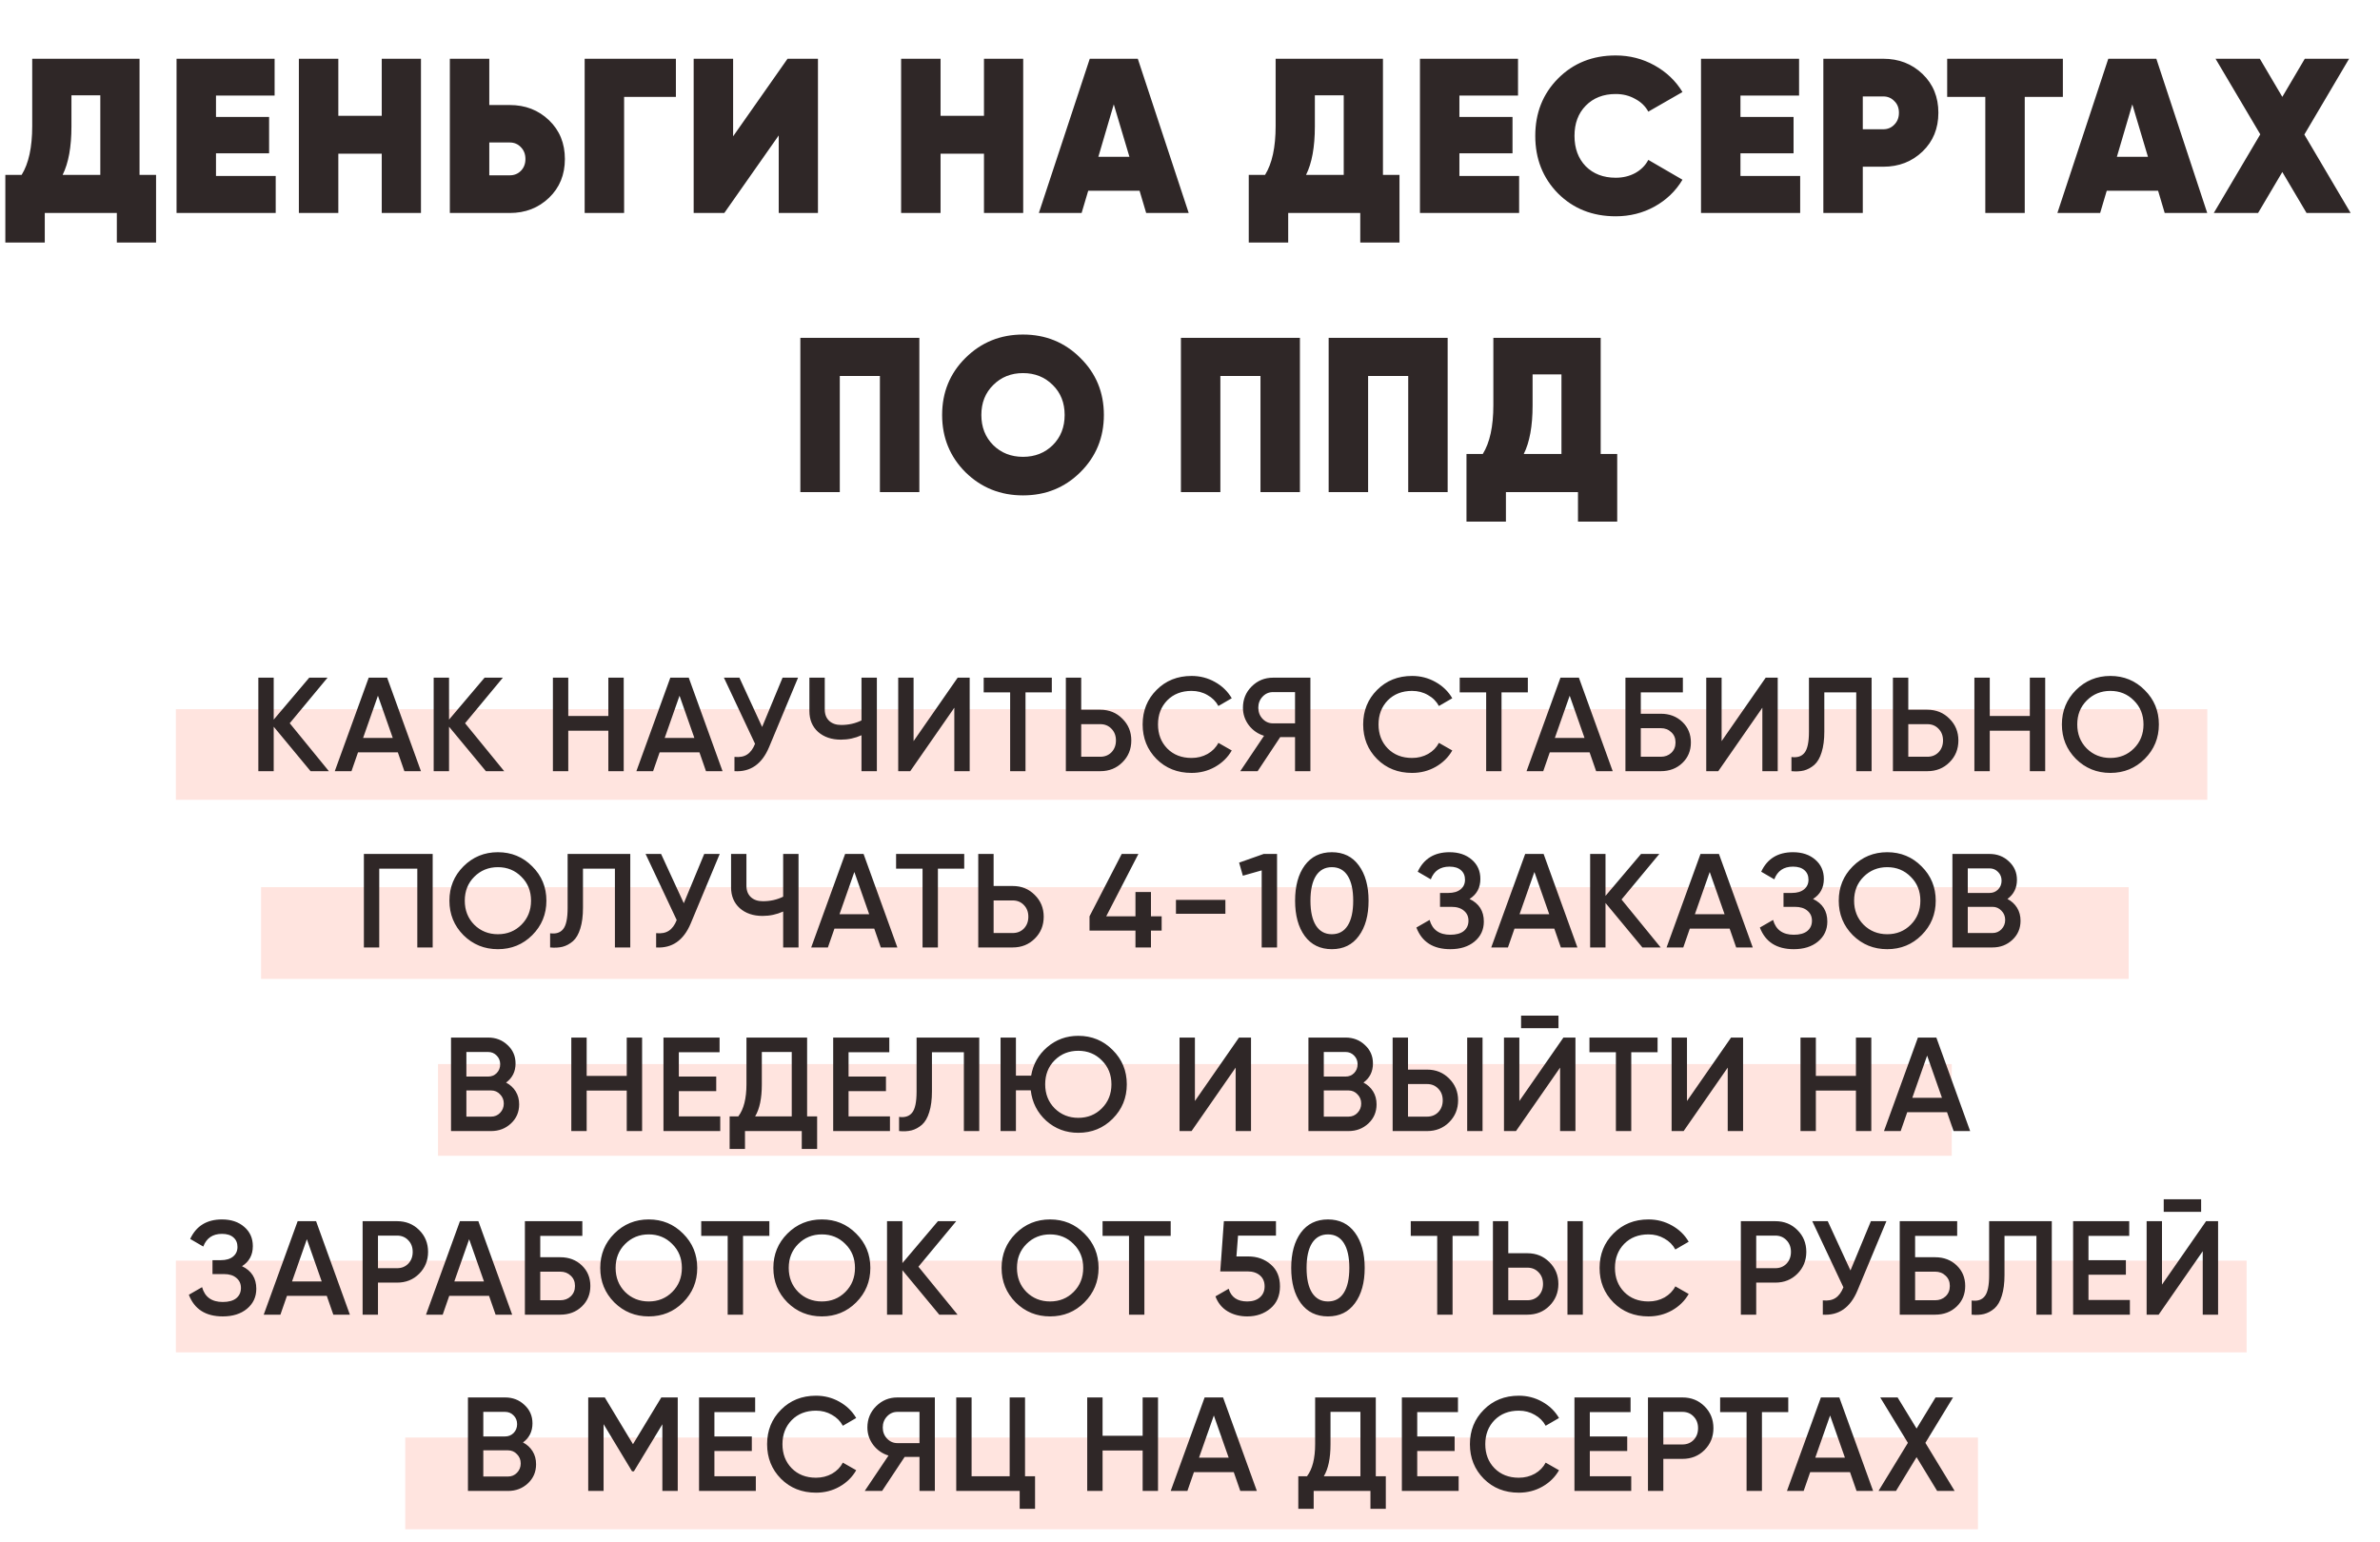 <?xml version="1.0" encoding="UTF-8"?> <svg xmlns="http://www.w3.org/2000/svg" width="324" height="210" viewBox="0 0 324 210" fill="none"> <path d="M18.996 23.81H21.246V33.02H15.906V29H6.096V33.02H0.726V23.81H2.946C3.906 22.27 4.386 20.05 4.386 17.15V8H18.996V23.81ZM8.526 23.81H13.656V12.98H9.726V17.21C9.726 20.01 9.326 22.21 8.526 23.81ZM29.404 23.96H37.534V29H24.034V8H37.384V13.01H29.404V15.92H36.634V20.87H29.404V23.96ZM51.968 8H57.308V29H51.968V20.93H46.058V29H40.688V8H46.058V15.77H51.968V8ZM69.4 14.3C71.519 14.3 73.299 14.99 74.74 16.37C76.18 17.75 76.9 19.51 76.9 21.65C76.9 23.79 76.18 25.55 74.74 26.93C73.299 28.31 71.519 29 69.4 29H61.239V8H66.609V14.3H69.4ZM69.4 23.87C69.999 23.87 70.499 23.67 70.9 23.27C71.32 22.85 71.529 22.31 71.529 21.65C71.529 20.99 71.32 20.45 70.9 20.03C70.499 19.61 69.999 19.4 69.4 19.4H66.609V23.87H69.4ZM92.013 8V13.19H84.963V29H79.593V8H92.013ZM106.012 29V18.44L98.602 29H94.432V8H99.802V18.56L107.212 8H111.352V29H106.012ZM133.953 8H139.293V29H133.953V20.93H128.043V29H122.673V8H128.043V15.77H133.953V8ZM156.034 29L155.134 25.97H148.144L147.244 29H141.424L148.354 8H154.894L161.824 29H156.034ZM149.524 21.35H153.754L151.624 14.21L149.524 21.35ZM188.268 23.81H190.518V33.02H185.178V29H175.368V33.02H169.998V23.81H172.218C173.178 22.27 173.658 20.05 173.658 17.15V8H188.268V23.81ZM177.798 23.81H182.928V12.98H178.998V17.21C178.998 20.01 178.598 22.21 177.798 23.81ZM198.675 23.96H206.805V29H193.305V8H206.655V13.01H198.675V15.92H205.905V20.87H198.675V23.96ZM219.953 29.45C216.793 29.45 214.173 28.41 212.093 26.33C210.033 24.23 209.003 21.62 209.003 18.5C209.003 15.38 210.033 12.78 212.093 10.7C214.173 8.6 216.793 7.55 219.953 7.55C221.853 7.55 223.613 8 225.233 8.9C226.853 9.8 228.123 11.01 229.043 12.53L224.393 15.2C223.993 14.46 223.393 13.88 222.593 13.46C221.813 13.02 220.933 12.8 219.953 12.8C218.273 12.8 216.913 13.33 215.873 14.39C214.853 15.43 214.343 16.8 214.343 18.5C214.343 20.2 214.853 21.58 215.873 22.64C216.913 23.68 218.273 24.2 219.953 24.2C220.933 24.2 221.813 23.99 222.593 23.57C223.393 23.13 223.993 22.53 224.393 21.77L229.043 24.47C228.123 26.01 226.853 27.23 225.233 28.13C223.633 29.01 221.873 29.45 219.953 29.45ZM236.936 23.96H245.066V29H231.566V8H244.916V13.01H236.936V15.92H244.166V20.87H236.936V23.96ZM256.38 8C258.5 8 260.28 8.69 261.72 10.07C263.16 11.45 263.88 13.21 263.88 15.35C263.88 17.49 263.16 19.25 261.72 20.63C260.28 22.01 258.5 22.7 256.38 22.7H253.59V29H248.22V8H256.38ZM256.38 17.6C256.98 17.6 257.48 17.39 257.88 16.97C258.3 16.55 258.51 16.01 258.51 15.35C258.51 14.69 258.3 14.16 257.88 13.76C257.48 13.34 256.98 13.13 256.38 13.13H253.59V17.6H256.38ZM280.828 8V13.19H275.638V29H270.268V13.19H265.078V8H280.828ZM294.691 29L293.791 25.97H286.801L285.901 29H280.081L287.011 8H293.551L300.481 29H294.691ZM288.181 21.35H292.411L290.281 14.21L288.181 21.35ZM320.002 29H314.002L310.702 23.42L307.402 29H301.372L307.702 18.29L301.612 8H307.642L310.702 13.19L313.762 8H319.792L313.702 18.32L320.002 29ZM125.155 46V67H119.785V51.19H114.325V67H108.955V46H125.155ZM147.066 64.3C144.946 66.4 142.346 67.45 139.266 67.45C136.186 67.45 133.576 66.4 131.436 64.3C129.316 62.18 128.256 59.58 128.256 56.5C128.256 53.42 129.316 50.83 131.436 48.73C133.576 46.61 136.186 45.55 139.266 45.55C142.346 45.55 144.946 46.61 147.066 48.73C149.206 50.83 150.276 53.42 150.276 56.5C150.276 59.58 149.206 62.18 147.066 64.3ZM135.216 60.61C136.296 61.67 137.646 62.2 139.266 62.2C140.886 62.2 142.236 61.67 143.316 60.61C144.396 59.53 144.936 58.16 144.936 56.5C144.936 54.84 144.396 53.48 143.316 52.42C142.236 51.34 140.886 50.8 139.266 50.8C137.646 50.8 136.296 51.34 135.216 52.42C134.136 53.48 133.596 54.84 133.596 56.5C133.596 58.16 134.136 59.53 135.216 60.61ZM176.964 46V67H171.594V51.19H166.134V67H160.764V46H176.964ZM197.076 46V67H191.706V51.19H186.246V67H180.876V46H197.076ZM217.908 61.81H220.158V71.02H214.818V67H205.008V71.02H199.638V61.81H201.858C202.818 60.27 203.298 58.05 203.298 55.15V46H217.908V61.81ZM207.438 61.81H212.568V50.98H208.638V55.21C208.638 58.01 208.238 60.21 207.438 61.81Z" fill="#2F2727"></path> <rect x="23.942" y="96.557" width="276.547" height="12.341" fill="#FFE4DF"></rect> <rect x="35.54" y="120.793" width="254.245" height="12.489" fill="#FFE4DF"></rect> <rect x="23.942" y="171.643" width="281.899" height="12.489" fill="#FFE4DF"></rect> <rect x="59.626" y="144.879" width="206.072" height="12.489" fill="#FFE4DF"></rect> <rect x="55.166" y="195.729" width="214.101" height="12.489" fill="#FFE4DF"></rect> <path d="M44.772 105H42.28L37.261 98.944V105H35.169V92.27H37.261V97.98L42.098 92.27H44.59L39.443 98.471L44.772 105ZM55.05 105L54.159 102.436H48.739L47.848 105H45.575L50.194 92.27H52.704L57.305 105H55.05ZM49.431 100.472H53.468L51.449 94.725L49.431 100.472ZM68.64 105H66.148L61.129 98.944V105H59.038V92.27H61.129V97.98L65.967 92.27H68.458L63.312 98.471L68.64 105ZM82.817 92.27H84.908V105H82.817V99.49H77.361V105H75.27V92.27H77.361V97.489H82.817V92.27ZM96.109 105L95.218 102.436H89.799L88.908 105H86.634L91.254 92.27H93.763L98.364 105H96.109ZM90.49 100.472H94.527L92.508 94.725L90.49 100.472ZM106.534 92.27H108.644L104.697 101.727C103.727 104.042 102.157 105.133 99.987 105V103.054C100.703 103.127 101.278 103.018 101.715 102.727C102.163 102.436 102.521 101.951 102.788 101.272L98.55 92.27H100.66L103.752 98.98L106.534 92.27ZM117.279 92.27H119.371V105H117.279V100.108C116.394 100.508 115.461 100.708 114.479 100.708C113.206 100.708 112.169 100.356 111.369 99.653C110.581 98.938 110.187 97.992 110.187 96.816V92.27H112.278V96.598C112.278 97.253 112.478 97.768 112.878 98.144C113.278 98.52 113.824 98.708 114.515 98.708C115.521 98.708 116.443 98.501 117.279 98.089V92.27ZM129.916 105V96.362L123.915 105H122.278V92.27H124.37V100.908L130.371 92.27H132.008V105H129.916ZM143.189 92.27V94.27H139.606V105H137.515V94.27H133.914V92.27H143.189ZM149.791 96.634C150.991 96.634 151.991 97.041 152.792 97.853C153.604 98.653 154.01 99.641 154.01 100.817C154.01 102.005 153.604 103 152.792 103.8C151.991 104.6 150.991 105 149.791 105H145.099V92.27H147.19V96.634H149.791ZM149.791 103.036C150.409 103.036 150.919 102.83 151.319 102.418C151.719 101.993 151.919 101.46 151.919 100.817C151.919 100.175 151.719 99.647 151.319 99.235C150.919 98.811 150.409 98.599 149.791 98.599H147.19V103.036H149.791ZM162.209 105.236C160.294 105.236 158.705 104.606 157.444 103.345C156.184 102.072 155.553 100.502 155.553 98.635C155.553 96.768 156.184 95.204 157.444 93.943C158.705 92.67 160.294 92.033 162.209 92.033C163.361 92.033 164.422 92.306 165.392 92.852C166.374 93.397 167.138 94.137 167.683 95.07L165.865 96.125C165.525 95.495 165.028 94.998 164.373 94.634C163.731 94.258 163.009 94.07 162.209 94.07C160.851 94.07 159.748 94.501 158.899 95.361C158.063 96.222 157.644 97.313 157.644 98.635C157.644 99.956 158.063 101.048 158.899 101.908C159.748 102.769 160.851 103.2 162.209 103.2C163.009 103.2 163.737 103.018 164.392 102.654C165.046 102.278 165.537 101.775 165.865 101.145L167.683 102.181C167.15 103.115 166.392 103.86 165.41 104.418C164.44 104.964 163.373 105.236 162.209 105.236ZM178.391 92.27V105H176.299V100.363H174.281L171.207 105H168.843L172.08 100.181C171.244 99.926 170.552 99.447 170.007 98.744C169.473 98.029 169.207 97.235 169.207 96.362C169.207 95.222 169.601 94.258 170.389 93.47C171.189 92.67 172.159 92.27 173.299 92.27H178.391ZM173.299 98.489H176.299V94.234H173.299C172.741 94.234 172.268 94.44 171.88 94.852C171.492 95.264 171.298 95.768 171.298 96.362C171.298 96.956 171.492 97.459 171.88 97.871C172.268 98.283 172.741 98.489 173.299 98.489ZM192.231 105.236C190.315 105.236 188.727 104.606 187.466 103.345C186.205 102.072 185.575 100.502 185.575 98.635C185.575 96.768 186.205 95.204 187.466 93.943C188.727 92.67 190.315 92.033 192.231 92.033C193.383 92.033 194.444 92.306 195.414 92.852C196.396 93.397 197.159 94.137 197.705 95.07L195.886 96.125C195.547 95.495 195.05 94.998 194.395 94.634C193.753 94.258 193.031 94.07 192.231 94.07C190.873 94.07 189.77 94.501 188.921 95.361C188.085 96.222 187.666 97.313 187.666 98.635C187.666 99.956 188.085 101.048 188.921 101.908C189.77 102.769 190.873 103.2 192.231 103.2C193.031 103.2 193.759 103.018 194.413 102.654C195.068 102.278 195.559 101.775 195.886 101.145L197.705 102.181C197.172 103.115 196.414 103.86 195.432 104.418C194.462 104.964 193.395 105.236 192.231 105.236ZM207.992 92.27V94.27H204.409V105H202.318V94.27H198.717V92.27H207.992ZM217.289 105L216.398 102.436H210.979L210.088 105H207.815L212.434 92.27H214.943L219.545 105H217.289ZM211.67 100.472H215.707L213.689 94.725L211.67 100.472ZM226.096 97.18C227.272 97.18 228.248 97.55 229.024 98.289C229.8 99.029 230.188 99.963 230.188 101.09C230.188 102.218 229.8 103.151 229.024 103.891C228.248 104.63 227.272 105 226.096 105H221.277V92.27H229.097V94.27H223.369V97.18H226.096ZM226.096 103.036C226.666 103.036 227.139 102.86 227.515 102.509C227.903 102.145 228.097 101.672 228.097 101.09C228.097 100.508 227.903 100.041 227.515 99.69C227.139 99.326 226.666 99.144 226.096 99.144H223.369V103.036H226.096ZM239.917 105V96.362L233.916 105H232.279V92.27H234.37V100.908L240.372 92.27H242.009V105H239.917ZM243.878 105V103.072C244.678 103.181 245.272 102.987 245.66 102.49C246.06 101.993 246.261 101.042 246.261 99.635V92.27H254.79V105H252.698V94.27H248.352V99.599C248.352 100.714 248.231 101.654 247.988 102.418C247.758 103.181 247.424 103.757 246.988 104.145C246.551 104.521 246.079 104.776 245.569 104.909C245.072 105.03 244.509 105.061 243.878 105ZM262.385 96.634C263.585 96.634 264.585 97.041 265.385 97.853C266.198 98.653 266.604 99.641 266.604 100.817C266.604 102.005 266.198 103 265.385 103.8C264.585 104.6 263.585 105 262.385 105H257.693V92.27H259.784V96.634H262.385ZM262.385 103.036C263.003 103.036 263.512 102.83 263.912 102.418C264.312 101.993 264.512 101.46 264.512 100.817C264.512 100.175 264.312 99.647 263.912 99.235C263.512 98.811 263.003 98.599 262.385 98.599H259.784V103.036H262.385ZM276.33 92.27H278.422V105H276.33V99.49H270.875V105H268.783V92.27H270.875V97.489H276.33V92.27ZM291.969 103.327C290.696 104.6 289.138 105.236 287.295 105.236C285.452 105.236 283.888 104.6 282.603 103.327C281.33 102.042 280.694 100.478 280.694 98.635C280.694 96.792 281.33 95.234 282.603 93.961C283.888 92.676 285.452 92.033 287.295 92.033C289.138 92.033 290.696 92.676 291.969 93.961C293.254 95.234 293.897 96.792 293.897 98.635C293.897 100.478 293.254 102.042 291.969 103.327ZM284.076 101.908C284.949 102.769 286.022 103.2 287.295 103.2C288.568 103.2 289.635 102.769 290.496 101.908C291.369 101.035 291.805 99.944 291.805 98.635C291.805 97.326 291.369 96.24 290.496 95.38C289.635 94.507 288.568 94.07 287.295 94.07C286.022 94.07 284.949 94.507 284.076 95.38C283.215 96.24 282.785 97.326 282.785 98.635C282.785 99.944 283.215 101.035 284.076 101.908ZM58.903 116.27V129H56.811V118.27H51.628V129H49.537V116.27H58.903ZM72.456 127.327C71.183 128.6 69.625 129.236 67.782 129.236C65.939 129.236 64.375 128.6 63.09 127.327C61.817 126.042 61.181 124.478 61.181 122.635C61.181 120.792 61.817 119.234 63.09 117.961C64.375 116.676 65.939 116.033 67.782 116.033C69.625 116.033 71.183 116.676 72.456 117.961C73.741 119.234 74.384 120.792 74.384 122.635C74.384 124.478 73.741 126.042 72.456 127.327ZM64.563 125.908C65.436 126.769 66.509 127.2 67.782 127.2C69.055 127.2 70.122 126.769 70.983 125.908C71.856 125.035 72.292 123.944 72.292 122.635C72.292 121.325 71.856 120.24 70.983 119.38C70.122 118.507 69.055 118.07 67.782 118.07C66.509 118.07 65.436 118.507 64.563 119.38C63.703 120.24 63.272 121.325 63.272 122.635C63.272 123.944 63.703 125.035 64.563 125.908ZM74.89 129V127.072C75.691 127.181 76.285 126.987 76.673 126.49C77.073 125.993 77.273 125.042 77.273 123.635V116.27H85.802V129H83.711V118.27H79.364V123.599C79.364 124.714 79.243 125.654 79.001 126.418C78.77 127.181 78.437 127.757 78 128.145C77.564 128.521 77.091 128.776 76.582 128.909C76.085 129.03 75.521 129.061 74.89 129ZM95.87 116.27H97.98L94.033 125.727C93.063 128.042 91.493 129.133 89.323 129V127.054C90.038 127.127 90.614 127.018 91.051 126.727C91.499 126.436 91.857 125.951 92.124 125.272L87.886 116.27H89.996L93.088 122.98L95.87 116.27ZM106.615 116.27H108.707V129H106.615V124.108C105.73 124.508 104.797 124.708 103.815 124.708C102.542 124.708 101.505 124.356 100.705 123.653C99.917 122.938 99.523 121.992 99.523 120.816V116.27H101.614V120.598C101.614 121.253 101.814 121.768 102.214 122.144C102.614 122.52 103.16 122.708 103.851 122.708C104.857 122.708 105.779 122.502 106.615 122.089V116.27ZM119.907 129L119.016 126.436H113.597L112.705 129H110.432L115.051 116.27H117.561L122.162 129H119.907ZM114.288 124.472H118.325L116.306 118.725L114.288 124.472ZM131.264 116.27V118.27H127.681V129H125.59V118.27H121.989V116.27H131.264ZM137.866 120.634C139.066 120.634 140.066 121.041 140.867 121.853C141.679 122.653 142.085 123.641 142.085 124.817C142.085 126.005 141.679 127 140.867 127.8C140.066 128.6 139.066 129 137.866 129H133.174V116.27H135.265V120.634H137.866ZM137.866 127.036C138.484 127.036 138.994 126.83 139.394 126.418C139.794 125.993 139.994 125.46 139.994 124.817C139.994 124.175 139.794 123.647 139.394 123.235C138.994 122.811 138.484 122.599 137.866 122.599H135.265V127.036H137.866ZM158.141 124.763V126.709H156.686V129H154.576V126.709H148.32V124.763L152.703 116.27H154.976L150.593 124.763H154.576V121.453H156.686V124.763H158.141ZM160.088 124.417V122.526H166.817V124.417H160.088ZM172.032 116.27H173.85V129H171.759V118.507L169.195 119.234L168.686 117.452L172.032 116.27ZM184.982 127.436C184.109 128.636 182.884 129.236 181.308 129.236C179.732 129.236 178.501 128.636 177.616 127.436C176.743 126.236 176.307 124.635 176.307 122.635C176.307 120.634 176.743 119.034 177.616 117.834C178.501 116.633 179.732 116.033 181.308 116.033C182.884 116.033 184.109 116.633 184.982 117.834C185.867 119.034 186.309 120.634 186.309 122.635C186.309 124.635 185.867 126.236 184.982 127.436ZM181.308 127.2C182.254 127.2 182.975 126.806 183.472 126.017C183.969 125.229 184.218 124.102 184.218 122.635C184.218 121.168 183.969 120.04 183.472 119.252C182.975 118.464 182.254 118.07 181.308 118.07C180.374 118.07 179.653 118.464 179.144 119.252C178.647 120.04 178.398 121.168 178.398 122.635C178.398 124.102 178.647 125.229 179.144 126.017C179.653 126.806 180.374 127.2 181.308 127.2ZM200.056 122.398C201.353 123.017 202.002 124.041 202.002 125.472C202.002 126.587 201.577 127.497 200.729 128.2C199.892 128.891 198.795 129.236 197.437 129.236C195.109 129.236 193.569 128.254 192.818 126.29L194.618 125.254C194.994 126.599 195.934 127.272 197.437 127.272C198.237 127.272 198.849 127.103 199.274 126.763C199.698 126.412 199.91 125.945 199.91 125.363C199.91 124.793 199.704 124.338 199.292 123.999C198.892 123.647 198.322 123.471 197.582 123.471H196.037V121.58H197.164C197.879 121.58 198.437 121.416 198.837 121.089C199.237 120.762 199.437 120.325 199.437 119.78C199.437 119.234 199.256 118.804 198.892 118.488C198.528 118.161 198.007 117.997 197.328 117.997C196.067 117.997 195.218 118.573 194.782 119.725L193 118.689C193.824 116.918 195.267 116.033 197.328 116.033C198.577 116.033 199.589 116.373 200.365 117.052C201.141 117.719 201.529 118.592 201.529 119.671C201.529 120.871 201.038 121.78 200.056 122.398ZM212.485 129L211.594 126.436H206.175L205.284 129H203.01L207.63 116.27H210.139L214.74 129H212.485ZM206.866 124.472H210.903L208.885 118.725L206.866 124.472ZM226.075 129H223.584L218.565 122.944V129H216.473V116.27H218.565V121.98L223.402 116.27H225.893L220.747 122.471L226.075 129ZM236.354 129L235.463 126.436H230.043L229.152 129H226.879L231.498 116.27H234.008L238.609 129H236.354ZM230.734 124.472H234.772L232.753 118.725L230.734 124.472ZM246.816 122.398C248.113 123.017 248.762 124.041 248.762 125.472C248.762 126.587 248.337 127.497 247.489 128.2C246.652 128.891 245.555 129.236 244.197 129.236C241.869 129.236 240.329 128.254 239.578 126.29L241.378 125.254C241.754 126.599 242.694 127.272 244.197 127.272C244.997 127.272 245.609 127.103 246.034 126.763C246.458 126.412 246.67 125.945 246.67 125.363C246.67 124.793 246.464 124.338 246.052 123.999C245.652 123.647 245.082 123.471 244.343 123.471H242.797V121.58H243.924C244.64 121.58 245.197 121.416 245.597 121.089C245.997 120.762 246.198 120.325 246.198 119.78C246.198 119.234 246.016 118.804 245.652 118.488C245.288 118.161 244.767 117.997 244.088 117.997C242.827 117.997 241.978 118.573 241.542 119.725L239.76 118.689C240.584 116.918 242.027 116.033 244.088 116.033C245.337 116.033 246.349 116.373 247.125 117.052C247.901 117.719 248.289 118.592 248.289 119.671C248.289 120.871 247.798 121.78 246.816 122.398ZM261.592 127.327C260.319 128.6 258.761 129.236 256.918 129.236C255.075 129.236 253.511 128.6 252.226 127.327C250.953 126.042 250.316 124.478 250.316 122.635C250.316 120.792 250.953 119.234 252.226 117.961C253.511 116.676 255.075 116.033 256.918 116.033C258.761 116.033 260.319 116.676 261.592 117.961C262.877 119.234 263.519 120.792 263.519 122.635C263.519 124.478 262.877 126.042 261.592 127.327ZM253.699 125.908C254.572 126.769 255.645 127.2 256.918 127.2C258.191 127.2 259.258 126.769 260.118 125.908C260.991 125.035 261.428 123.944 261.428 122.635C261.428 121.325 260.991 120.24 260.118 119.38C259.258 118.507 258.191 118.07 256.918 118.07C255.645 118.07 254.572 118.507 253.699 119.38C252.838 120.24 252.408 121.325 252.408 122.635C252.408 123.944 252.838 125.035 253.699 125.908ZM273.283 122.398C273.841 122.689 274.278 123.09 274.593 123.599C274.908 124.108 275.066 124.696 275.066 125.363C275.066 126.405 274.696 127.272 273.956 127.963C273.217 128.654 272.313 129 271.247 129H265.791V116.27H270.846C271.889 116.27 272.768 116.609 273.483 117.288C274.211 117.955 274.575 118.792 274.575 119.798C274.575 120.901 274.144 121.768 273.283 122.398ZM270.846 118.234H267.882V121.58H270.846C271.307 121.58 271.695 121.422 272.01 121.107C272.326 120.78 272.483 120.38 272.483 119.907C272.483 119.434 272.326 119.04 272.01 118.725C271.695 118.398 271.307 118.234 270.846 118.234ZM271.247 127.036C271.731 127.036 272.138 126.866 272.465 126.527C272.804 126.175 272.974 125.751 272.974 125.254C272.974 124.757 272.804 124.338 272.465 123.999C272.138 123.647 271.731 123.471 271.247 123.471H267.882V127.036H271.247ZM68.892 147.398C69.45 147.689 69.887 148.09 70.202 148.599C70.517 149.108 70.675 149.696 70.675 150.363C70.675 151.405 70.305 152.272 69.565 152.963C68.826 153.654 67.923 154 66.856 154H61.4V141.27H66.456C67.498 141.27 68.377 141.609 69.093 142.288C69.82 142.955 70.184 143.792 70.184 144.798C70.184 145.901 69.753 146.768 68.892 147.398ZM66.456 143.234H63.491V146.58H66.456C66.916 146.58 67.304 146.422 67.62 146.107C67.935 145.78 68.092 145.38 68.092 144.907C68.092 144.434 67.935 144.04 67.62 143.725C67.304 143.398 66.916 143.234 66.456 143.234ZM66.856 152.036C67.341 152.036 67.747 151.866 68.074 151.527C68.414 151.175 68.583 150.751 68.583 150.254C68.583 149.757 68.414 149.338 68.074 148.999C67.747 148.647 67.341 148.471 66.856 148.471H63.491V152.036H66.856ZM85.321 141.27H87.412V154H85.321V148.49H79.865V154H77.774V141.27H79.865V146.489H85.321V141.27ZM92.412 152H98.05V154H90.321V141.27H97.959V143.27H92.412V146.58H97.504V148.562H92.412V152ZM109.876 152H111.24V156.437H109.148V154H101.419V156.437H99.328V152H100.51C101.249 151.03 101.619 149.569 101.619 147.617V141.27H109.876V152ZM102.801 152H107.784V143.234H103.711V147.653C103.711 149.544 103.407 150.993 102.801 152ZM115.517 152H121.154V154H113.425V141.27H121.064V143.27H115.517V146.58H120.609V148.562H115.517V152ZM122.396 154V152.072C123.196 152.181 123.79 151.987 124.178 151.49C124.578 150.993 124.778 150.042 124.778 148.635V141.27H133.308V154H131.216V143.27H126.87V148.599C126.87 149.714 126.749 150.654 126.506 151.418C126.276 152.181 125.942 152.757 125.506 153.145C125.069 153.521 124.597 153.776 124.087 153.909C123.59 154.03 123.027 154.061 122.396 154ZM146.795 141.033C148.638 141.033 150.196 141.676 151.469 142.961C152.754 144.234 153.396 145.792 153.396 147.635C153.396 149.478 152.754 151.042 151.469 152.327C150.196 153.6 148.638 154.236 146.795 154.236C145.11 154.236 143.655 153.691 142.43 152.6C141.218 151.496 140.515 150.114 140.321 148.453H138.302V154H136.211V141.27H138.302V146.453H140.375C140.642 144.889 141.369 143.598 142.557 142.579C143.758 141.549 145.17 141.033 146.795 141.033ZM143.576 150.908C144.449 151.769 145.522 152.2 146.795 152.2C148.068 152.2 149.135 151.769 149.996 150.908C150.868 150.035 151.305 148.944 151.305 147.635C151.305 146.325 150.868 145.24 149.996 144.38C149.135 143.507 148.068 143.07 146.795 143.07C145.51 143.07 144.437 143.501 143.576 144.361C142.715 145.222 142.285 146.313 142.285 147.635C142.285 148.944 142.715 150.035 143.576 150.908ZM168.214 154V145.362L162.213 154H160.576V141.27H162.668V149.908L168.669 141.27H170.306V154H168.214ZM185.615 147.398C186.173 147.689 186.609 148.09 186.924 148.599C187.24 149.108 187.397 149.696 187.397 150.363C187.397 151.405 187.027 152.272 186.288 152.963C185.548 153.654 184.645 154 183.578 154H178.122V141.27H183.178C184.221 141.27 185.1 141.609 185.815 142.288C186.542 142.955 186.906 143.792 186.906 144.798C186.906 145.901 186.476 146.768 185.615 147.398ZM183.178 143.234H180.214V146.58H183.178C183.639 146.58 184.027 146.422 184.342 146.107C184.657 145.78 184.815 145.38 184.815 144.907C184.815 144.434 184.657 144.04 184.342 143.725C184.027 143.398 183.639 143.234 183.178 143.234ZM183.578 152.036C184.063 152.036 184.469 151.866 184.797 151.527C185.136 151.175 185.306 150.751 185.306 150.254C185.306 149.757 185.136 149.338 184.797 148.999C184.469 148.647 184.063 148.471 183.578 148.471H180.214V152.036H183.578ZM189.586 154V141.27H191.677V145.634H194.278C195.478 145.634 196.478 146.041 197.279 146.853C198.091 147.653 198.497 148.641 198.497 149.817C198.497 150.993 198.091 151.987 197.279 152.8C196.478 153.6 195.478 154 194.278 154H189.586ZM199.734 154V141.27H201.825V154H199.734ZM191.677 152.036H194.278C194.896 152.036 195.405 151.83 195.805 151.418C196.206 150.993 196.406 150.46 196.406 149.817C196.406 149.175 196.206 148.647 195.805 148.235C195.405 147.811 194.896 147.599 194.278 147.599H191.677V152.036ZM207.071 139.997V138.287H212.163V139.997H207.071ZM212.382 154V145.362L206.38 154H204.743V141.27H206.835V149.908L212.836 141.27H214.473V154H212.382ZM225.654 141.27V143.27H222.071V154H219.98V143.27H216.379V141.27H225.654ZM235.202 154V145.362L229.201 154H227.564V141.27H229.656V149.908L235.657 141.27H237.294V154H235.202ZM252.657 141.27H254.749V154H252.657V148.49H247.201V154H245.11V141.27H247.201V146.489H252.657V141.27ZM265.95 154L265.059 151.436H259.639L258.748 154H256.475L261.094 141.27H263.604L268.205 154H265.95ZM260.33 149.472H264.368L262.349 143.725L260.33 149.472ZM32.946 172.398C34.243 173.017 34.892 174.041 34.892 175.472C34.892 176.587 34.468 177.497 33.619 178.2C32.783 178.891 31.685 179.236 30.327 179.236C28 179.236 26.46 178.254 25.708 176.29L27.509 175.254C27.884 176.599 28.824 177.272 30.327 177.272C31.128 177.272 31.74 177.103 32.164 176.763C32.589 176.412 32.801 175.945 32.801 175.363C32.801 174.793 32.595 174.338 32.182 173.999C31.782 173.647 31.212 173.471 30.473 173.471H28.927V171.58H30.055C30.77 171.58 31.328 171.416 31.728 171.089C32.128 170.762 32.328 170.325 32.328 169.78C32.328 169.234 32.146 168.804 31.782 168.488C31.419 168.161 30.897 167.997 30.218 167.997C28.957 167.997 28.109 168.573 27.672 169.725L25.89 168.689C26.715 166.918 28.157 166.033 30.218 166.033C31.467 166.033 32.48 166.373 33.255 167.052C34.031 167.719 34.419 168.592 34.419 169.671C34.419 170.871 33.928 171.78 32.946 172.398ZM45.376 179L44.485 176.436H39.065L38.174 179H35.901L40.52 166.27H43.03L47.631 179H45.376ZM39.757 174.472H43.794L41.775 168.725L39.757 174.472ZM54.056 166.27C55.256 166.27 56.256 166.67 57.056 167.47C57.869 168.27 58.275 169.264 58.275 170.453C58.275 171.629 57.869 172.623 57.056 173.435C56.256 174.235 55.256 174.635 54.056 174.635H51.455V179H49.364V166.27H54.056ZM54.056 172.671C54.674 172.671 55.183 172.465 55.583 172.053C55.983 171.629 56.183 171.095 56.183 170.453C56.183 169.81 55.983 169.283 55.583 168.87C55.183 168.446 54.674 168.234 54.056 168.234H51.455V172.671H54.056ZM67.468 179L66.577 176.436H61.158L60.267 179H57.993L62.613 166.27H65.122L69.724 179H67.468ZM61.849 174.472H65.886L63.868 168.725L61.849 174.472ZM76.275 171.18C77.451 171.18 78.427 171.55 79.203 172.289C79.979 173.029 80.367 173.962 80.367 175.09C80.367 176.218 79.979 177.151 79.203 177.891C78.427 178.63 77.451 179 76.275 179H71.456V166.27H79.276V168.27H73.548V171.18H76.275ZM76.275 177.036C76.845 177.036 77.318 176.86 77.694 176.509C78.082 176.145 78.276 175.672 78.276 175.09C78.276 174.508 78.082 174.041 77.694 173.69C77.318 173.326 76.845 173.144 76.275 173.144H73.548V177.036H76.275ZM92.99 177.327C91.717 178.6 90.159 179.236 88.317 179.236C86.474 179.236 84.91 178.6 83.624 177.327C82.351 176.042 81.715 174.478 81.715 172.635C81.715 170.792 82.351 169.234 83.624 167.961C84.91 166.676 86.474 166.033 88.317 166.033C90.159 166.033 91.717 166.676 92.99 167.961C94.275 169.234 94.918 170.792 94.918 172.635C94.918 174.478 94.275 176.042 92.99 177.327ZM85.097 175.908C85.971 176.769 87.043 177.2 88.317 177.2C89.59 177.2 90.656 176.769 91.517 175.908C92.39 175.035 92.827 173.944 92.827 172.635C92.827 171.325 92.39 170.24 91.517 169.38C90.656 168.507 89.59 168.07 88.317 168.07C87.043 168.07 85.971 168.507 85.097 169.38C84.237 170.24 83.806 171.325 83.806 172.635C83.806 173.944 84.237 175.035 85.097 175.908ZM104.736 166.27V168.27H101.153V179H99.062V168.27H95.461V166.27H104.736ZM116.557 177.327C115.284 178.6 113.726 179.236 111.883 179.236C110.04 179.236 108.476 178.6 107.191 177.327C105.918 176.042 105.281 174.478 105.281 172.635C105.281 170.792 105.918 169.234 107.191 167.961C108.476 166.676 110.04 166.033 111.883 166.033C113.726 166.033 115.284 166.676 116.557 167.961C117.842 169.234 118.485 170.792 118.485 172.635C118.485 174.478 117.842 176.042 116.557 177.327ZM108.664 175.908C109.537 176.769 110.61 177.2 111.883 177.2C113.156 177.2 114.223 176.769 115.084 175.908C115.957 175.035 116.393 173.944 116.393 172.635C116.393 171.325 115.957 170.24 115.084 169.38C114.223 168.507 113.156 168.07 111.883 168.07C110.61 168.07 109.537 168.507 108.664 169.38C107.803 170.24 107.373 171.325 107.373 172.635C107.373 173.944 107.803 175.035 108.664 175.908ZM130.358 179H127.867L122.847 172.944V179H120.756V166.27H122.847V171.98L127.685 166.27H130.176L125.03 172.471L130.358 179ZM147.627 177.327C146.354 178.6 144.796 179.236 142.953 179.236C141.11 179.236 139.546 178.6 138.261 177.327C136.988 176.042 136.351 174.478 136.351 172.635C136.351 170.792 136.988 169.234 138.261 167.961C139.546 166.676 141.11 166.033 142.953 166.033C144.796 166.033 146.354 166.676 147.627 167.961C148.912 169.234 149.554 170.792 149.554 172.635C149.554 174.478 148.912 176.042 147.627 177.327ZM139.734 175.908C140.607 176.769 141.68 177.2 142.953 177.2C144.226 177.2 145.293 176.769 146.153 175.908C147.026 175.035 147.463 173.944 147.463 172.635C147.463 171.325 147.026 170.24 146.153 169.38C145.293 168.507 144.226 168.07 142.953 168.07C141.68 168.07 140.607 168.507 139.734 169.38C138.873 170.24 138.443 171.325 138.443 172.635C138.443 173.944 138.873 175.035 139.734 175.908ZM159.372 166.27V168.27H155.79V179H153.698V168.27H150.097V166.27H159.372ZM169.921 171.071C171.133 171.071 172.158 171.435 172.994 172.162C173.831 172.877 174.249 173.872 174.249 175.145C174.249 176.418 173.819 177.418 172.958 178.145C172.097 178.873 171.042 179.236 169.793 179.236C168.787 179.236 167.896 179.006 167.12 178.545C166.344 178.073 165.793 177.394 165.465 176.509L167.266 175.472C167.605 176.624 168.448 177.2 169.793 177.2C170.509 177.2 171.079 177.018 171.503 176.654C171.939 176.278 172.158 175.775 172.158 175.145C172.158 174.514 171.945 174.017 171.521 173.653C171.097 173.29 170.533 173.108 169.83 173.108H166.12L166.611 166.27H173.703V168.234H168.539L168.32 171.071H169.921ZM184.453 177.436C183.58 178.636 182.356 179.236 180.78 179.236C179.204 179.236 177.973 178.636 177.088 177.436C176.215 176.236 175.779 174.635 175.779 172.635C175.779 170.634 176.215 169.034 177.088 167.834C177.973 166.633 179.204 166.033 180.78 166.033C182.356 166.033 183.58 166.633 184.453 167.834C185.338 169.034 185.781 170.634 185.781 172.635C185.781 174.635 185.338 176.236 184.453 177.436ZM180.78 177.2C181.726 177.2 182.447 176.806 182.944 176.017C183.441 175.229 183.69 174.102 183.69 172.635C183.69 171.168 183.441 170.04 182.944 169.252C182.447 168.464 181.726 168.07 180.78 168.07C179.846 168.07 179.125 168.464 178.616 169.252C178.119 170.04 177.87 171.168 177.87 172.635C177.87 174.102 178.119 175.229 178.616 176.017C179.125 176.806 179.846 177.2 180.78 177.2ZM201.328 166.27V168.27H197.745V179H195.654V168.27H192.053V166.27H201.328ZM203.238 179V166.27H205.33V170.634H207.93C209.13 170.634 210.131 171.041 210.931 171.853C211.743 172.653 212.149 173.641 212.149 174.817C212.149 175.993 211.743 176.987 210.931 177.8C210.131 178.6 209.13 179 207.93 179H203.238ZM213.386 179V166.27H215.477V179H213.386ZM205.33 177.036H207.93C208.548 177.036 209.058 176.83 209.458 176.418C209.858 175.993 210.058 175.46 210.058 174.817C210.058 174.175 209.858 173.647 209.458 173.235C209.058 172.811 208.548 172.599 207.93 172.599H205.33V177.036ZM224.415 179.236C222.5 179.236 220.912 178.606 219.651 177.345C218.39 176.072 217.759 174.502 217.759 172.635C217.759 170.768 218.39 169.204 219.651 167.943C220.912 166.67 222.5 166.033 224.415 166.033C225.567 166.033 226.628 166.306 227.598 166.852C228.58 167.397 229.344 168.137 229.889 169.07L228.071 170.125C227.731 169.495 227.234 168.998 226.58 168.634C225.937 168.258 225.216 168.07 224.415 168.07C223.057 168.07 221.954 168.501 221.106 169.361C220.269 170.222 219.851 171.313 219.851 172.635C219.851 173.956 220.269 175.048 221.106 175.908C221.954 176.769 223.057 177.2 224.415 177.2C225.216 177.2 225.943 177.018 226.598 176.654C227.252 176.278 227.743 175.775 228.071 175.145L229.889 176.181C229.356 177.115 228.598 177.86 227.616 178.418C226.646 178.964 225.579 179.236 224.415 179.236ZM241.682 166.27C242.882 166.27 243.882 166.67 244.682 167.47C245.495 168.27 245.901 169.264 245.901 170.453C245.901 171.629 245.495 172.623 244.682 173.435C243.882 174.235 242.882 174.635 241.682 174.635H239.081V179H236.99V166.27H241.682ZM241.682 172.671C242.3 172.671 242.809 172.465 243.209 172.053C243.609 171.629 243.809 171.095 243.809 170.453C243.809 169.81 243.609 169.283 243.209 168.87C242.809 168.446 242.3 168.234 241.682 168.234H239.081V172.671H241.682ZM254.695 166.27H256.805L252.858 175.727C251.888 178.042 250.318 179.133 248.148 179V177.054C248.863 177.127 249.439 177.018 249.876 176.727C250.324 176.436 250.682 175.951 250.949 175.272L246.711 166.27H248.821L251.913 172.98L254.695 166.27ZM263.44 171.18C264.616 171.18 265.592 171.55 266.368 172.289C267.144 173.029 267.532 173.962 267.532 175.09C267.532 176.218 267.144 177.151 266.368 177.891C265.592 178.63 264.616 179 263.44 179H258.62V166.27H266.44V168.27H260.712V171.18H263.44ZM263.44 177.036C264.009 177.036 264.482 176.86 264.858 176.509C265.246 176.145 265.44 175.672 265.44 175.09C265.44 174.508 265.246 174.041 264.858 173.69C264.482 173.326 264.009 173.144 263.44 173.144H260.712V177.036H263.44ZM268.408 179V177.072C269.208 177.181 269.802 176.987 270.19 176.49C270.59 175.993 270.79 175.042 270.79 173.635V166.27H279.32V179H277.228V168.27H272.882V173.599C272.882 174.714 272.76 175.654 272.518 176.418C272.288 177.181 271.954 177.757 271.518 178.145C271.081 178.521 270.608 178.776 270.099 178.909C269.602 179.03 269.038 179.061 268.408 179ZM284.314 177H289.951V179H282.222V166.27H289.861V168.27H284.314V171.58H289.406V173.562H284.314V177ZM294.558 164.997V163.287H299.65V164.997H294.558ZM299.868 179V170.362L293.866 179H292.23V166.27H294.321V174.908L300.322 166.27H301.959V179H299.868ZM71.197 196.398C71.754 196.689 72.191 197.09 72.506 197.599C72.821 198.108 72.979 198.696 72.979 199.363C72.979 200.405 72.609 201.272 71.87 201.963C71.13 202.654 70.227 203 69.16 203H63.704V190.27H68.76C69.802 190.27 70.681 190.609 71.397 191.288C72.124 191.955 72.488 192.792 72.488 193.798C72.488 194.901 72.058 195.768 71.197 196.398ZM68.76 192.234H65.795V195.58H68.76C69.22 195.58 69.608 195.422 69.924 195.107C70.239 194.78 70.397 194.38 70.397 193.907C70.397 193.434 70.239 193.04 69.924 192.725C69.608 192.398 69.22 192.234 68.76 192.234ZM69.16 201.036C69.645 201.036 70.051 200.866 70.378 200.527C70.718 200.175 70.888 199.751 70.888 199.254C70.888 198.757 70.718 198.338 70.378 197.999C70.051 197.647 69.645 197.471 69.16 197.471H65.795V201.036H69.16ZM92.263 190.27V203H90.171V193.925L86.297 200.327H86.043L82.169 193.907V203H80.078V190.27H82.333L86.17 196.635L90.026 190.27H92.263ZM97.256 201H102.894V203H95.164V190.27H102.803V192.27H97.256V195.58H102.348V197.562H97.256V201ZM111.085 203.236C109.169 203.236 107.581 202.606 106.32 201.345C105.059 200.072 104.429 198.502 104.429 196.635C104.429 194.768 105.059 193.204 106.32 191.943C107.581 190.67 109.169 190.033 111.085 190.033C112.237 190.033 113.297 190.306 114.267 190.852C115.249 191.397 116.013 192.137 116.559 193.07L114.74 194.125C114.401 193.495 113.904 192.998 113.249 192.634C112.606 192.258 111.885 192.07 111.085 192.07C109.727 192.07 108.624 192.501 107.775 193.361C106.938 194.222 106.52 195.313 106.52 196.635C106.52 197.956 106.938 199.048 107.775 199.908C108.624 200.769 109.727 201.2 111.085 201.2C111.885 201.2 112.612 201.018 113.267 200.654C113.922 200.278 114.413 199.775 114.74 199.145L116.559 200.181C116.025 201.115 115.268 201.86 114.286 202.418C113.316 202.964 112.249 203.236 111.085 203.236ZM127.266 190.27V203H125.175V198.363H123.156L120.083 203H117.719L120.956 198.181C120.119 197.926 119.428 197.447 118.882 196.744C118.349 196.029 118.082 195.235 118.082 194.362C118.082 193.222 118.476 192.258 119.264 191.47C120.065 190.67 121.034 190.27 122.174 190.27H127.266ZM122.174 196.489H125.175V192.234H122.174C121.616 192.234 121.144 192.44 120.756 192.852C120.368 193.264 120.174 193.768 120.174 194.362C120.174 194.956 120.368 195.459 120.756 195.871C121.144 196.283 121.616 196.489 122.174 196.489ZM139.543 201H140.907V205.437H138.815V203H130.177V190.27H132.268V201H137.451V190.27H139.543V201ZM155.554 190.27H157.646V203H155.554V197.49H150.098V203H148.007V190.27H150.098V195.489H155.554V190.27ZM168.847 203L167.956 200.436H162.536L161.645 203H159.372L163.991 190.27H166.501L171.102 203H168.847ZM163.227 198.472H167.265L165.246 192.725L163.227 198.472ZM187.292 201H188.656V205.437H186.565V203H178.836V205.437H176.744V201H177.927C178.666 200.03 179.036 198.569 179.036 196.617V190.27H187.292V201ZM180.218 201H185.201V192.234H181.127V196.653C181.127 198.544 180.824 199.993 180.218 201ZM192.934 201H198.571V203H190.842V190.27H198.48V192.27H192.934V195.58H198.026V197.562H192.934V201ZM206.762 203.236C204.847 203.236 203.259 202.606 201.998 201.345C200.737 200.072 200.106 198.502 200.106 196.635C200.106 194.768 200.737 193.204 201.998 191.943C203.259 190.67 204.847 190.033 206.762 190.033C207.914 190.033 208.975 190.306 209.945 190.852C210.927 191.397 211.691 192.137 212.236 193.07L210.418 194.125C210.078 193.495 209.581 192.998 208.927 192.634C208.284 192.258 207.563 192.07 206.762 192.07C205.405 192.07 204.301 192.501 203.453 193.361C202.616 194.222 202.198 195.313 202.198 196.635C202.198 197.956 202.616 199.048 203.453 199.908C204.301 200.769 205.405 201.2 206.762 201.2C207.563 201.2 208.29 201.018 208.945 200.654C209.6 200.278 210.091 199.775 210.418 199.145L212.236 200.181C211.703 201.115 210.945 201.86 209.963 202.418C208.993 202.964 207.926 203.236 206.762 203.236ZM216.429 201H222.067V203H214.338V190.27H221.976V192.27H216.429V195.58H221.521V197.562H216.429V201ZM229.037 190.27C230.237 190.27 231.238 190.67 232.038 191.47C232.85 192.27 233.256 193.264 233.256 194.453C233.256 195.629 232.85 196.623 232.038 197.435C231.238 198.235 230.237 198.635 229.037 198.635H226.436V203H224.345V190.27H229.037ZM229.037 196.671C229.655 196.671 230.165 196.465 230.565 196.053C230.965 195.629 231.165 195.095 231.165 194.453C231.165 193.81 230.965 193.283 230.565 192.87C230.165 192.446 229.655 192.234 229.037 192.234H226.436V196.671H229.037ZM243.444 190.27V192.27H239.861V203H237.77V192.27H234.169V190.27H243.444ZM252.741 203L251.85 200.436H246.431L245.54 203H243.266L247.886 190.27H250.395L254.996 203H252.741ZM247.122 198.472H251.159L249.14 192.725L247.122 198.472ZM266.095 203H263.712L260.912 198.399L258.111 203H255.729L259.73 196.453L255.965 190.27H258.329L260.912 194.507L263.494 190.27H265.877L262.112 196.453L266.095 203Z" fill="#2F2727"></path> </svg> 